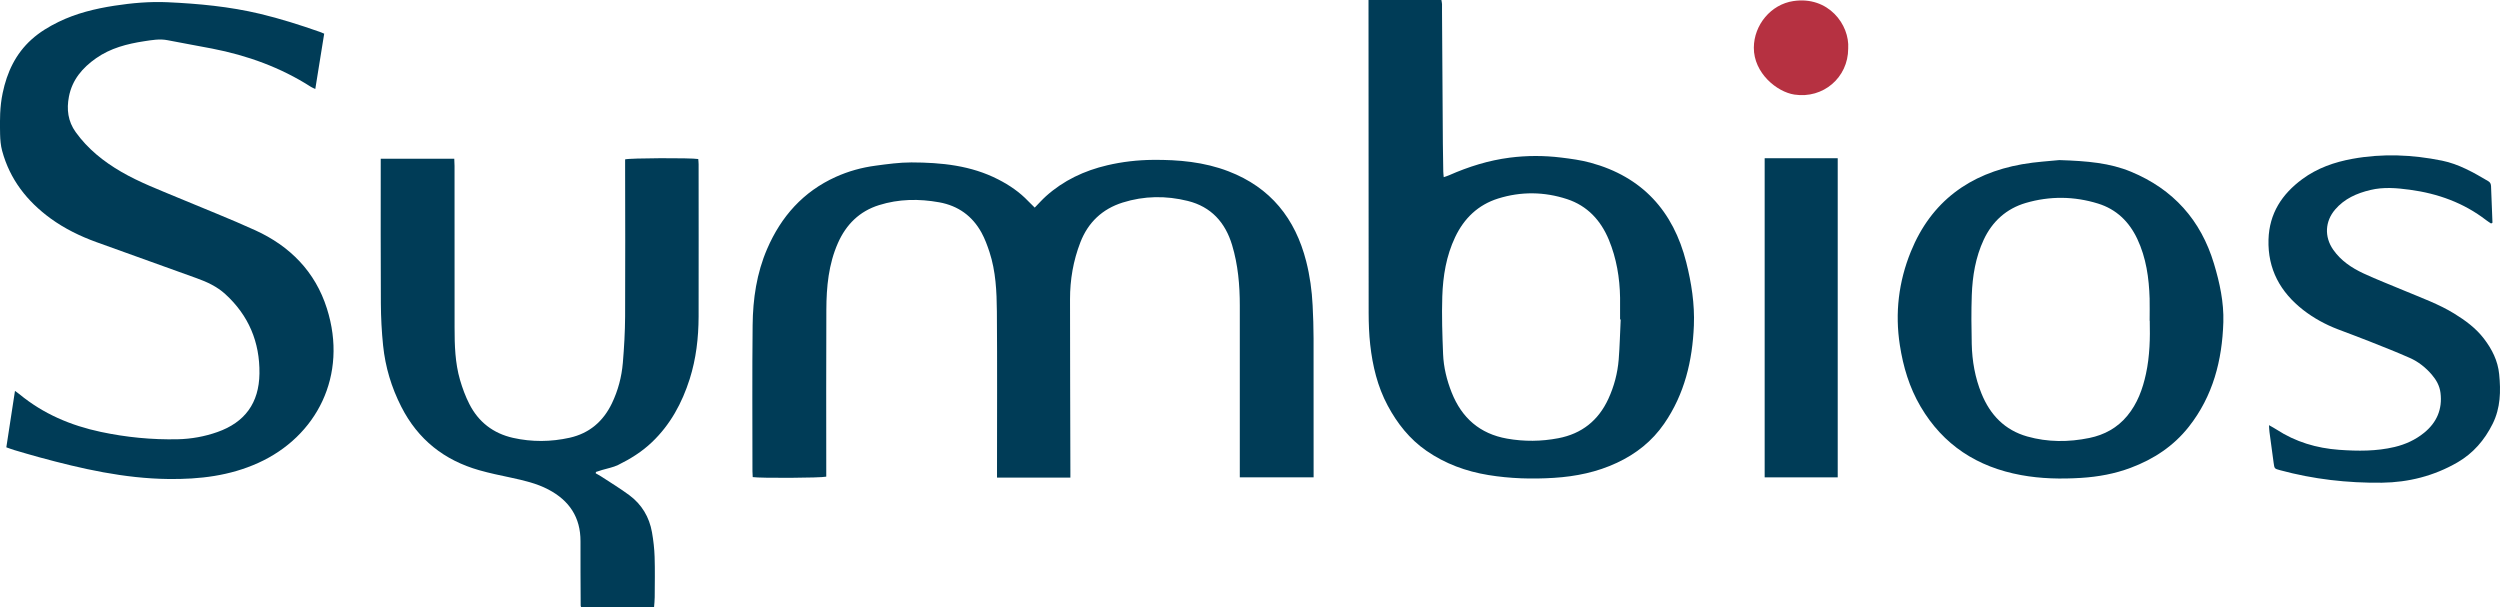 <svg xmlns="http://www.w3.org/2000/svg" id="uuid-d20903df-9ddc-4412-9688-2eb30218c9c6" data-name="Camada 2" viewBox="0 0 560.9 136.27"><defs><style>      .uuid-5dcfc673-5b54-48fe-8e17-b460b0faff72 {        fill: #b63141;      }      .uuid-5459b556-5f2a-4e5c-bfd5-7293dcc6dc69 {        fill: #003c57;      }    </style></defs><g id="uuid-d4c46678-b70d-4eef-b5fc-6a5825a520ae" data-name="Camada 1"><g><path class="uuid-5459b556-5f2a-4e5c-bfd5-7293dcc6dc69" d="M240.14,107.15h-16.45c0-.6,0-1.14,0-1.67,0-11.86.06-23.73-.03-35.59-.04-4.48-.24-9-1.65-13.32-.49-1.49-1.04-2.99-1.79-4.36-2.06-3.75-5.24-6.05-9.49-6.82-4.55-.82-9.08-.76-13.51.63-4.38,1.37-7.38,4.34-9.22,8.5-2.11,4.77-2.58,9.84-2.6,14.95-.06,11.96-.02,23.91-.02,35.87,0,.55,0,1.1,0,1.6-1.17.3-14.82.37-16.5.1-.02-.42-.06-.87-.06-1.31,0-10.94-.08-21.88.04-32.81.06-5.86.9-11.63,3.26-17.09,3.14-7.26,8.07-12.82,15.37-16.13,2.85-1.29,5.86-2.12,8.95-2.53,2.67-.36,5.36-.73,8.04-.73,6.73.02,13.36.67,19.49,3.82,2.5,1.28,4.79,2.84,6.73,4.88.44.46.9.9,1.45,1.44.9-.92,1.66-1.78,2.51-2.55,3.96-3.55,8.6-5.74,13.77-6.95,3.37-.79,6.79-1.18,10.22-1.21,5.78-.05,11.51.46,16.98,2.57,9.44,3.63,14.98,10.59,17.43,20.21.82,3.24,1.28,6.55,1.44,9.88.12,2.45.21,4.9.21,7.36.02,9.87.01,19.74.01,29.61,0,.5,0,1,0,1.6h-16.56c0-.63,0-1.22,0-1.81,0-12.24,0-24.47,0-36.71,0-4.6-.39-9.16-1.73-13.6-1.53-5.09-4.71-8.6-9.95-9.9-4.87-1.21-9.79-1.15-14.59.36-4.56,1.43-7.77,4.45-9.5,8.93-1.59,4.1-2.33,8.39-2.32,12.78,0,12.74.05,25.49.08,38.23,0,.54,0,1.09,0,1.78Z"></path><path class="uuid-5459b556-5f2a-4e5c-bfd5-7293dcc6dc69" d="M323.92,39.75c.54-.19.89-.29,1.22-.44,4.36-1.92,8.85-3.33,13.59-3.94,3.85-.49,7.7-.49,11.53-.02,2.21.27,4.43.57,6.57,1.15,11.62,3.16,18.59,10.85,21.5,22.36,1.17,4.64,1.9,9.36,1.71,14.16-.32,7.91-2.09,15.4-6.67,22.04-2.7,3.92-6.29,6.76-10.59,8.77-4.48,2.1-9.22,3.07-14.13,3.38-4.93.31-9.84.17-14.72-.63-5.02-.82-9.7-2.54-13.89-5.44-3.78-2.62-6.55-6.13-8.7-10.15-2.29-4.28-3.39-8.91-3.92-13.67-.26-2.34-.34-4.71-.35-7.07-.03-22.94-.03-45.88-.03-68.82,0-.45,0-.9,0-1.44h16.35c.05.33.13.63.14.93.02.56,0,1.11,0,1.67.06,9.87.12,19.74.19,29.6.01,2.08.06,4.17.09,6.25,0,.36.06.72.1,1.29ZM363.61,71.68h-.13c0-1.63.02-3.25,0-4.87-.07-4.48-.8-8.85-2.52-13.01-1.81-4.36-4.81-7.62-9.36-9.12-5.11-1.68-10.33-1.75-15.48-.14-4.49,1.41-7.63,4.43-9.64,8.65-2.01,4.23-2.74,8.75-2.89,13.34-.14,4.3.01,8.61.18,12.91.12,2.97.83,5.86,1.93,8.63,2.26,5.69,6.31,9.26,12.43,10.34,3.83.68,7.67.64,11.49-.09,5.27-1,9-3.99,11.23-8.83,1.29-2.8,2.07-5.76,2.32-8.82.24-3,.3-6.01.45-9.01Z"></path><path class="uuid-5459b556-5f2a-4e5c-bfd5-7293dcc6dc69" d="M72.74,7.53c-.67,4.19-1.33,8.24-2,12.43-.35-.16-.68-.28-.96-.46-6.81-4.37-14.28-7.06-22.19-8.6-3.33-.65-6.67-1.22-9.99-1.88-1.78-.35-3.52-.03-5.25.23-3.84.59-7.55,1.54-10.8,3.82-3.07,2.15-5.37,4.85-6.09,8.63-.54,2.83-.23,5.5,1.52,7.94,2.71,3.77,6.23,6.58,10.2,8.89,4.11,2.39,8.55,4.06,12.91,5.89,5.73,2.41,11.54,4.67,17.19,7.25,7.79,3.55,13.45,9.29,16.06,17.53,4.79,15.07-2.32,28.75-15.4,34.66-6.41,2.9-13.14,3.69-20.11,3.61-9.95-.11-19.52-2.29-29.03-4.88-1.88-.51-3.75-1.07-5.62-1.62-.57-.17-1.13-.39-1.76-.61.65-4.22,1.28-8.36,1.94-12.66.42.31.72.51.99.73,5.34,4.42,11.54,7.04,18.26,8.47,5.7,1.21,11.47,1.78,17.3,1.65,3.03-.07,6.01-.61,8.87-1.62,6.13-2.16,9.35-6.49,9.43-13.14.09-7.02-2.42-13.03-7.67-17.81-1.85-1.69-4.07-2.72-6.41-3.56-7.51-2.7-15.03-5.4-22.53-8.11-3.64-1.32-7.11-3.02-10.24-5.29-5.29-3.85-9.15-8.78-10.88-15.18-.32-1.19-.43-2.46-.46-3.71-.08-3.1-.07-6.21.58-9.27.97-4.65,2.89-8.78,6.49-12.02,1.81-1.63,3.88-2.87,6.05-3.93,3.96-1.93,8.19-2.96,12.52-3.63,3.96-.61,7.93-.96,11.94-.78,6.97.32,13.89.97,20.7,2.59,4.57,1.09,9.03,2.51,13.45,4.06.3.11.6.24.98.4Z"></path><path class="uuid-5459b556-5f2a-4e5c-bfd5-7293dcc6dc69" d="M133.67,106.2c.42.24.86.47,1.26.73,2.09,1.37,4.24,2.67,6.25,4.16,2.8,2.07,4.5,4.92,5.1,8.34.32,1.82.53,3.67.59,5.51.1,3.01.03,6.02.02,9.04,0,.74-.09,1.47-.15,2.3h-16.33c-.05-.14-.13-.27-.13-.39-.02-4.82-.06-9.64-.04-14.45.02-5.38-2.52-9.15-7.2-11.61-2.66-1.4-5.56-2.05-8.47-2.68-2.36-.5-4.73-.99-7.05-1.65-7.86-2.24-13.73-6.87-17.48-14.23-2.23-4.37-3.59-8.93-4.09-13.76-.32-3.13-.48-6.28-.5-9.43-.06-10.33-.03-20.67-.03-31,0-.45,0-.91,0-1.47h16.5c.02.56.06,1.1.06,1.64,0,12.09-.01,24.19.01,36.28,0,3.94.11,7.89,1.22,11.71.54,1.86,1.22,3.7,2.1,5.42,2.05,4.03,5.36,6.58,9.79,7.58,4.23.95,8.5.91,12.72-.03,4.4-.99,7.52-3.66,9.47-7.72,1.38-2.88,2.18-5.92,2.45-9.07.29-3.46.49-6.93.51-10.4.06-11.35.01-22.71,0-34.06,0-.41,0-.82,0-1.2,1.02-.31,14.69-.37,16.41-.08.03.38.08.78.08,1.18,0,11.4.03,22.8,0,34.2-.02,4.74-.56,9.44-2,13.98-1.71,5.37-4.33,10.23-8.47,14.17-2.24,2.14-4.84,3.76-7.59,5.11-1.11.54-2.38.76-3.58,1.12-.47.14-.93.3-1.4.45-.01.1-.03.2-.04.3Z"></path><path class="uuid-5459b556-5f2a-4e5c-bfd5-7293dcc6dc69" d="M462.11,35.92c6.21.2,11.26.64,16.01,2.61,9.47,3.93,15.66,10.83,18.61,20.64,1.29,4.29,2.23,8.65,2.1,13.11-.26,8.55-2.32,16.58-7.75,23.47-3.43,4.35-7.88,7.27-13.02,9.2-3.59,1.35-7.31,2.03-11.15,2.27-4.52.28-9.01.19-13.46-.63-9.8-1.8-17.48-6.72-22.57-15.41-2.5-4.27-3.88-8.89-4.63-13.74-1.12-7.22-.27-14.26,2.47-20.99,4.56-11.22,13.16-17.51,24.95-19.6,3.14-.56,6.36-.71,8.44-.94ZM482.29,71.97c0-1.83.04-3.41,0-4.98-.14-4.61-.77-9.14-2.76-13.37-1.82-3.87-4.68-6.67-8.82-7.95-5.37-1.66-10.82-1.71-16.2-.14-4.36,1.28-7.54,4.16-9.45,8.27-1.82,3.92-2.52,8.13-2.67,12.42-.13,3.65-.09,7.32-.01,10.97.09,3.82.74,7.55,2.19,11.11,1.94,4.78,5.21,8.2,10.27,9.63,4.6,1.3,9.28,1.29,13.94.33,3.36-.69,6.26-2.27,8.49-4.96,2.28-2.76,3.46-6,4.2-9.43.87-4.01.94-8.09.85-11.91Z"></path><path class="uuid-5459b556-5f2a-4e5c-bfd5-7293dcc6dc69" d="M558.89,50.14c-.37-.25-.75-.48-1.1-.75-5.06-3.9-10.83-5.97-17.13-6.82-2.97-.4-5.9-.65-8.85.06-3.04.73-5.81,1.94-7.9,4.38-2.27,2.65-2.45,6.1-.45,8.99,1.72,2.48,4.16,4.11,6.83,5.35,3.03,1.41,6.16,2.6,9.23,3.9,3.76,1.58,7.62,2.96,11.12,5.11,2.5,1.54,4.85,3.26,6.66,5.63,1.81,2.37,3.11,4.94,3.41,7.94.39,3.82.31,7.59-1.45,11.14-1.82,3.66-4.37,6.64-7.95,8.7-5.23,3.01-10.9,4.45-16.9,4.53-7.74.09-15.38-.78-22.87-2.81-1.25-.34-1.25-.33-1.43-1.66-.31-2.29-.63-4.59-.93-6.88-.06-.44-.07-.89-.11-1.56.7.4,1.22.67,1.71.99,4.26,2.77,8.96,4.17,14.02,4.54,4.19.3,8.36.34,12.47-.64,2.42-.58,4.66-1.6,6.6-3.18,2.84-2.31,4.13-5.28,3.68-8.95-.19-1.58-.93-2.9-1.94-4.08-1.38-1.61-3.02-2.92-4.95-3.77-3.01-1.33-6.08-2.54-9.14-3.75-2.33-.93-4.68-1.78-7.02-2.68-2.79-1.07-5.42-2.51-7.76-4.33-5.11-3.99-7.98-9.13-7.78-15.81.18-5.87,3.03-10.19,7.59-13.55,3.35-2.47,7.19-3.81,11.26-4.55,6.72-1.22,13.41-.94,20.07.41,3.79.77,7.1,2.67,10.39,4.61.47.28.6.66.62,1.14.11,2.73.22,5.45.32,8.18-.11.06-.22.12-.32.18Z"></path><path class="uuid-5459b556-5f2a-4e5c-bfd5-7293dcc6dc69" d="M395.92,35.5h16.39v71.6h-16.39V35.5Z"></path><path class="uuid-5dcfc673-5b54-48fe-8e17-b460b0faff72" d="M414.66,10.91c-.01,6.49-5.61,11.29-12.07,10.31-3.9-.59-9.13-4.81-9.1-10.53.03-5.11,3.83-9.7,8.86-10.45,7.86-1.18,12.67,5.29,12.31,10.68Z"></path></g></g></svg>